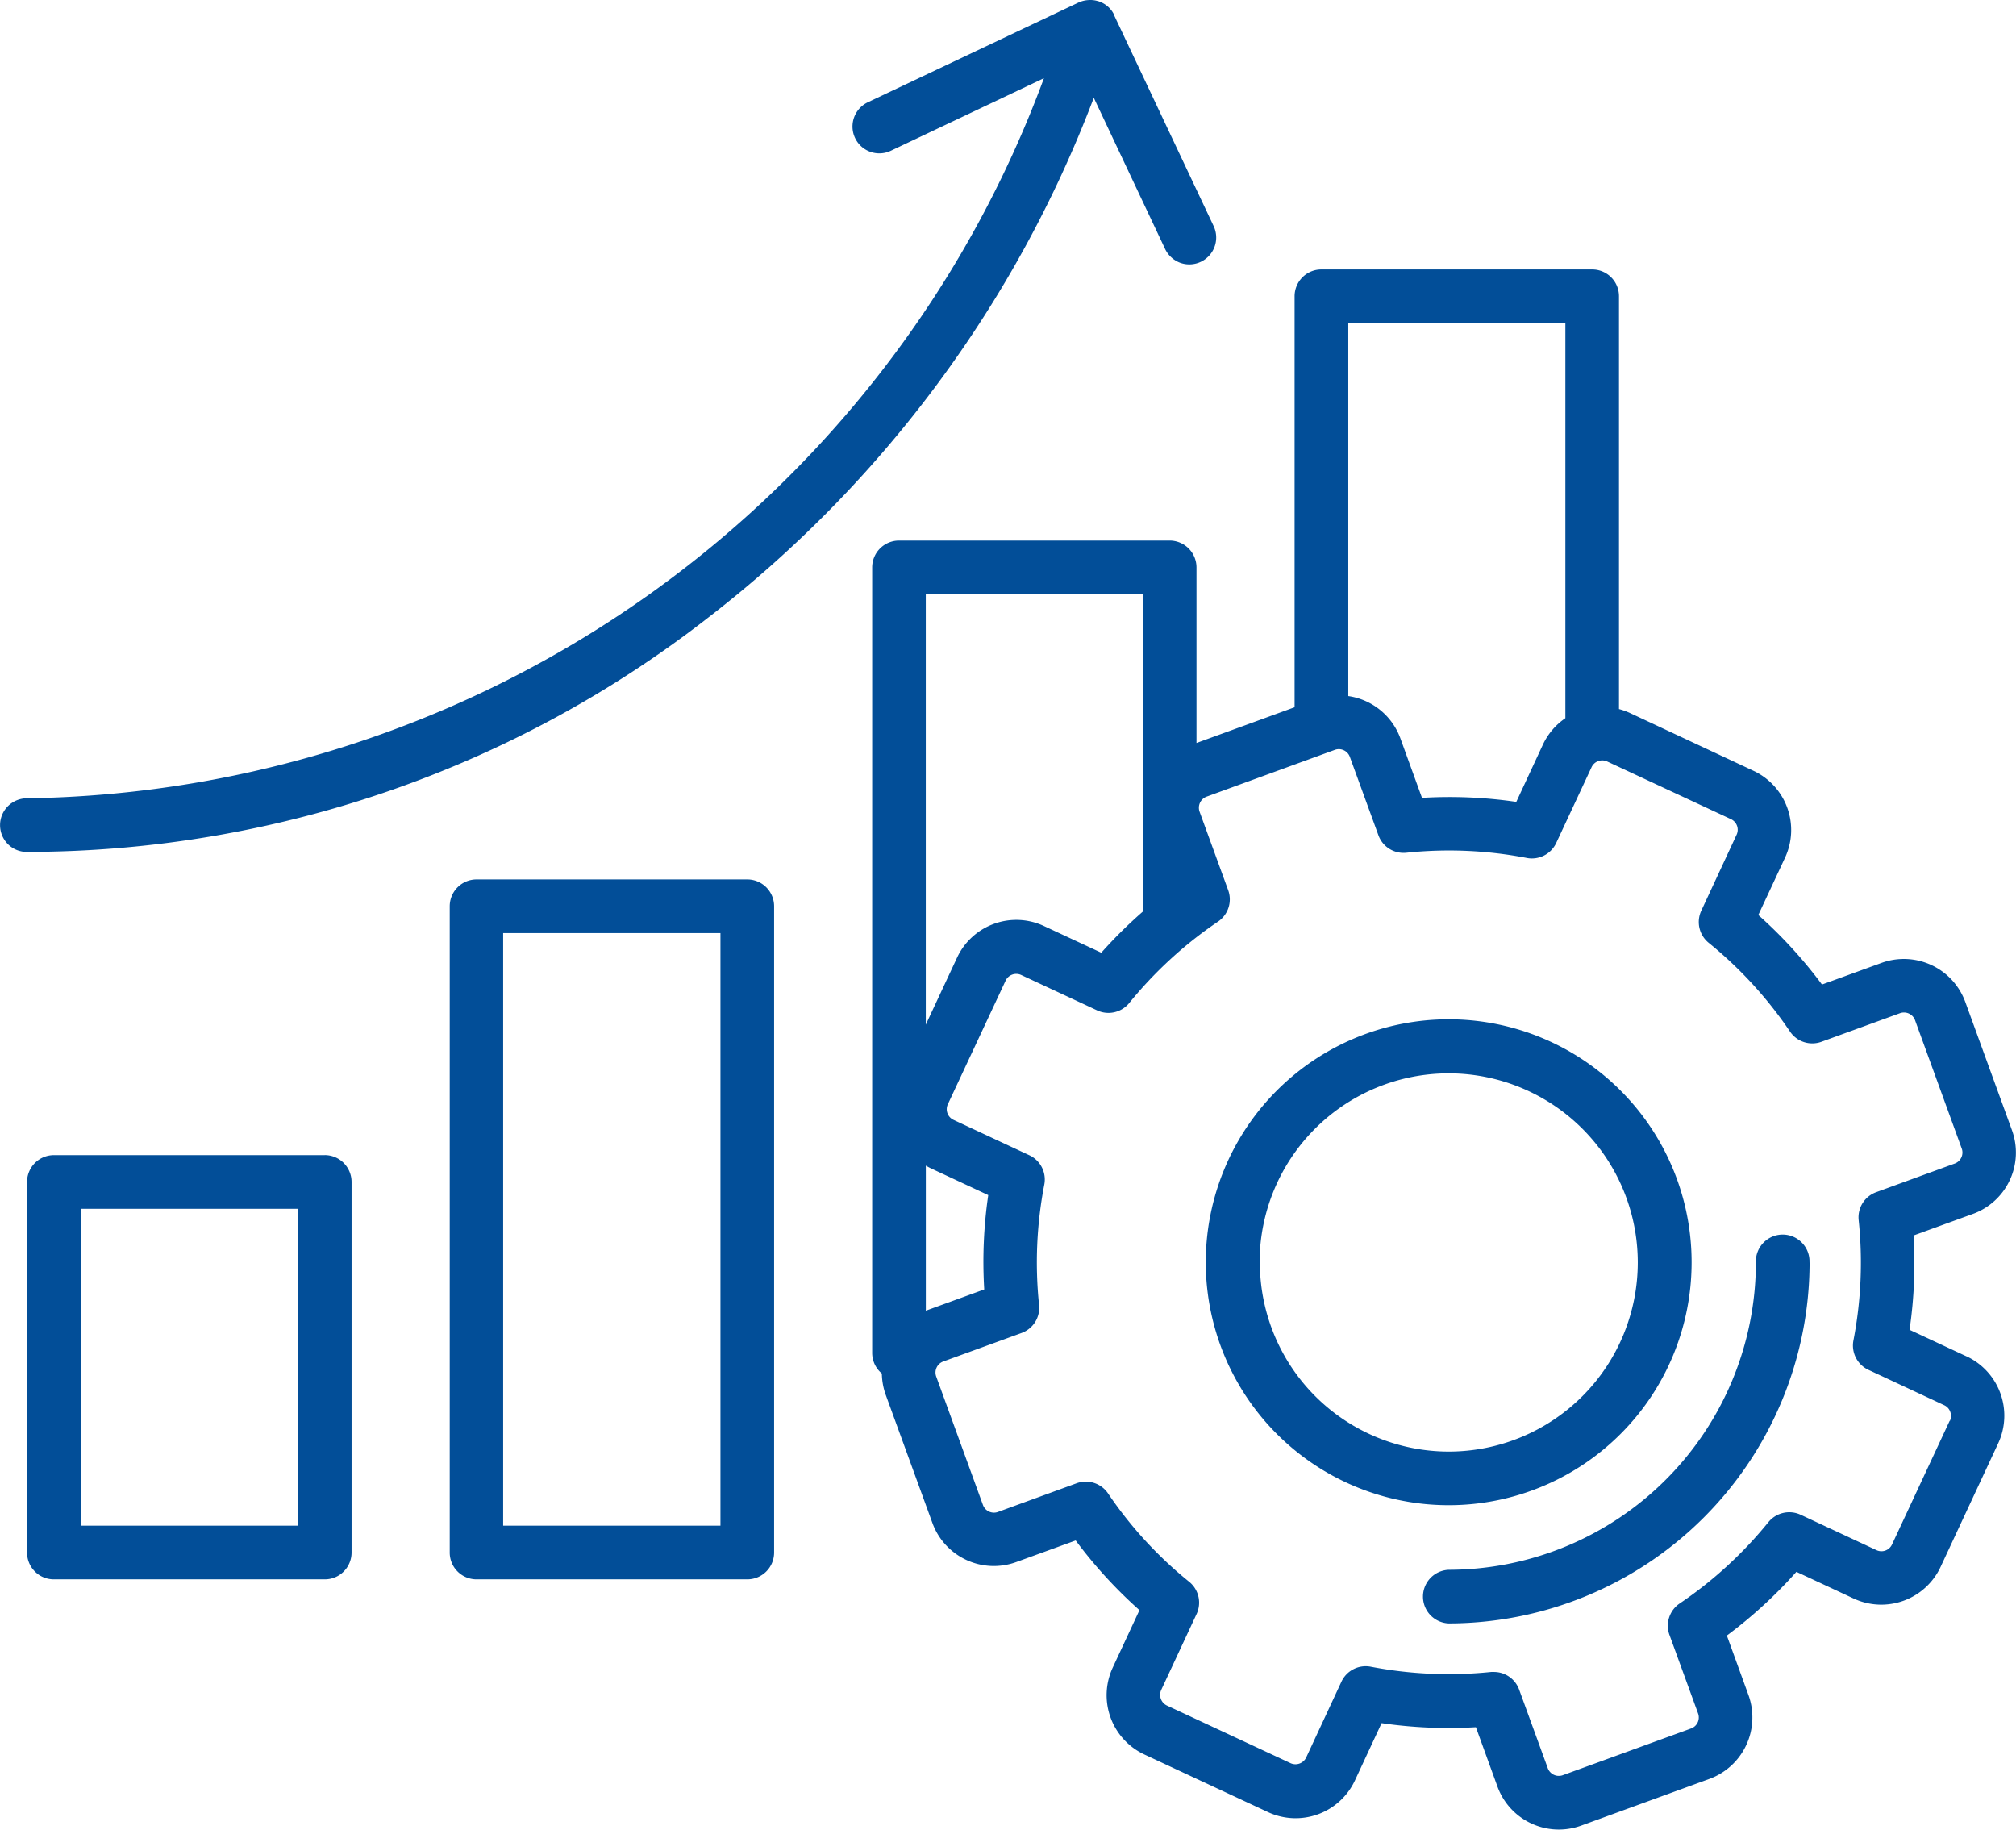 <?xml version="1.0" encoding="UTF-8"?>
<svg xmlns="http://www.w3.org/2000/svg" width="46.666" height="42.347" viewBox="0 0 46.666 42.347">
  <path id="noun-improve-5583428" d="M7.471,32.639H1.2a.621.621,0,0,0-.621.621v8.576a.622.622,0,0,0,.182.44.615.615,0,0,0,.438.181H7.471a.615.615,0,0,0,.438-.181.622.622,0,0,0,.182-.44V33.259a.622.622,0,0,0-.621-.621Zm-.621,8.576H1.825V33.881H6.851Zm10.4-14.957H10.984a.621.621,0,0,0-.621.621V41.836a.62.62,0,0,0,.621.621h6.267a.62.62,0,0,0,.621-.621V26.878A.621.621,0,0,0,17.251,26.258ZM16.63,41.215H11.6V27.5H16.63ZM25.272,8.168a27.516,27.516,0,0,1-8.9,12.01A25.681,25.681,0,0,1,.591,25.621a.615.615,0,0,1-.45-.175.622.622,0,0,1,.45-1.066A25.491,25.491,0,0,0,24.118,7.714l-3.545,1.68h0a.621.621,0,0,1-.531-1.123l4.875-2.308.026-.011h0a.618.618,0,0,1,.2-.046.608.608,0,0,1,.189.014l.053.014h0a.616.616,0,0,1,.208.118.6.6,0,0,1,.152.2l0,.01,2.3,4.872h0a.622.622,0,0,1-.77.853.632.632,0,0,1-.353-.322ZM45.482,37.3l-1.327-.619a10.657,10.657,0,0,0,.093-2.183l1.377-.5a1.511,1.511,0,0,0,.9-1.938l-1.081-2.97h0a1.514,1.514,0,0,0-1.939-.9l-1.377.5h0a10.743,10.743,0,0,0-1.474-1.609l.619-1.327h0a1.513,1.513,0,0,0-.73-2.01L37.68,22.405a1.544,1.544,0,0,0-.251-.09V12.761a.62.62,0,0,0-.619-.621H30.544a.62.62,0,0,0-.624.621v9.512l-2.271.827V19.036a.622.622,0,0,0-.621-.621H20.763a.622.622,0,0,0-.621.621v18.18a.622.622,0,0,0,.224.477,1.538,1.538,0,0,0,.09.494l1.082,2.97a1.513,1.513,0,0,0,1.938.9l1.377-.5a10.716,10.716,0,0,0,1.476,1.613L25.71,44.5a1.514,1.514,0,0,0,.732,2.01l2.864,1.335a1.515,1.515,0,0,0,2.01-.732l.618-1.328a10.759,10.759,0,0,0,2.183.094l.5,1.377h0a1.512,1.512,0,0,0,1.939.9l2.97-1.082h0a1.516,1.516,0,0,0,.9-1.939l-.5-1.377a10.687,10.687,0,0,0,1.61-1.475l1.327.619a1.515,1.515,0,0,0,2.01-.732l1.335-2.864h0a1.516,1.516,0,0,0-.732-2.01ZM36.188,13.382v9.144h0a1.517,1.517,0,0,0-.518.607l-.618,1.33a10.661,10.661,0,0,0-2.183-.093l-.5-1.377a1.512,1.512,0,0,0-1.206-.979v-8.63Zm-9.779,6.274V27a10.882,10.882,0,0,0-.964.954l-1.327-.618a1.513,1.513,0,0,0-2.01.73l-.725,1.553V19.656ZM21.384,36.239V32.882q.058.034.12.064l1.325.618a10.661,10.661,0,0,0-.093,2.183Zm23.7,2.548-1.335,2.863a.27.27,0,0,1-.36.131l-1.755-.819a.623.623,0,0,0-.747.172,9.459,9.459,0,0,1-2.054,1.882.621.621,0,0,0-.236.726l.663,1.819a.271.271,0,0,1-.162.347l-2.971,1.082a.272.272,0,0,1-.346-.162l-.663-1.819a.621.621,0,0,0-.584-.409.484.484,0,0,0-.064,0,9.515,9.515,0,0,1-2.785-.121.62.62,0,0,0-.681.347l-.816,1.755a.275.275,0,0,1-.36.131l-2.864-1.335h0a.274.274,0,0,1-.132-.36l.819-1.757a.621.621,0,0,0-.171-.746A9.384,9.384,0,0,1,25.6,40.466a.621.621,0,0,0-.728-.232l-1.819.663h0a.271.271,0,0,1-.347-.162l-1.082-2.973a.272.272,0,0,1,.162-.347l1.819-.662h0a.619.619,0,0,0,.4-.648,9.508,9.508,0,0,1,.121-2.783.619.619,0,0,0-.347-.681l-1.755-.819a.272.272,0,0,1-.131-.36L23.231,28.6a.272.272,0,0,1,.36-.131l1.757.819a.621.621,0,0,0,.746-.172,9.521,9.521,0,0,1,2.053-1.882.621.621,0,0,0,.236-.726l-.663-1.819a.274.274,0,0,1,.162-.347l2.97-1.083a.271.271,0,0,1,.347.162l.663,1.819a.619.619,0,0,0,.648.4,9.471,9.471,0,0,1,2.785.121.622.622,0,0,0,.681-.347l.819-1.755h0a.272.272,0,0,1,.36-.131l2.866,1.335h0a.27.27,0,0,1,.131.359l-.817,1.758a.619.619,0,0,0,.172.746,9.479,9.479,0,0,1,1.881,2.053.622.622,0,0,0,.728.236l1.819-.662h0a.273.273,0,0,1,.347.162l1.081,2.971a.271.271,0,0,1-.161.347l-1.819.663a.619.619,0,0,0-.406.646,9.467,9.467,0,0,1-.121,2.785.621.621,0,0,0,.347.681l1.755.819a.265.265,0,0,1,.14.154.27.27,0,0,1-.009.208ZM39.11,35.123a5.623,5.623,0,1,0-1.647,3.971,5.612,5.612,0,0,0,1.647-3.971Zm-10,0h0A4.377,4.377,0,1,1,33.492,39.5a4.377,4.377,0,0,1-4.376-4.376Zm12.731,0h0a8.365,8.365,0,0,1-8.353,8.354.621.621,0,0,1,0-1.241,7.121,7.121,0,0,0,7.11-7.113.621.621,0,1,1,1.241,0Z" transform="translate(0.047 -5.904)" fill="#024e98"></path>
</svg>
